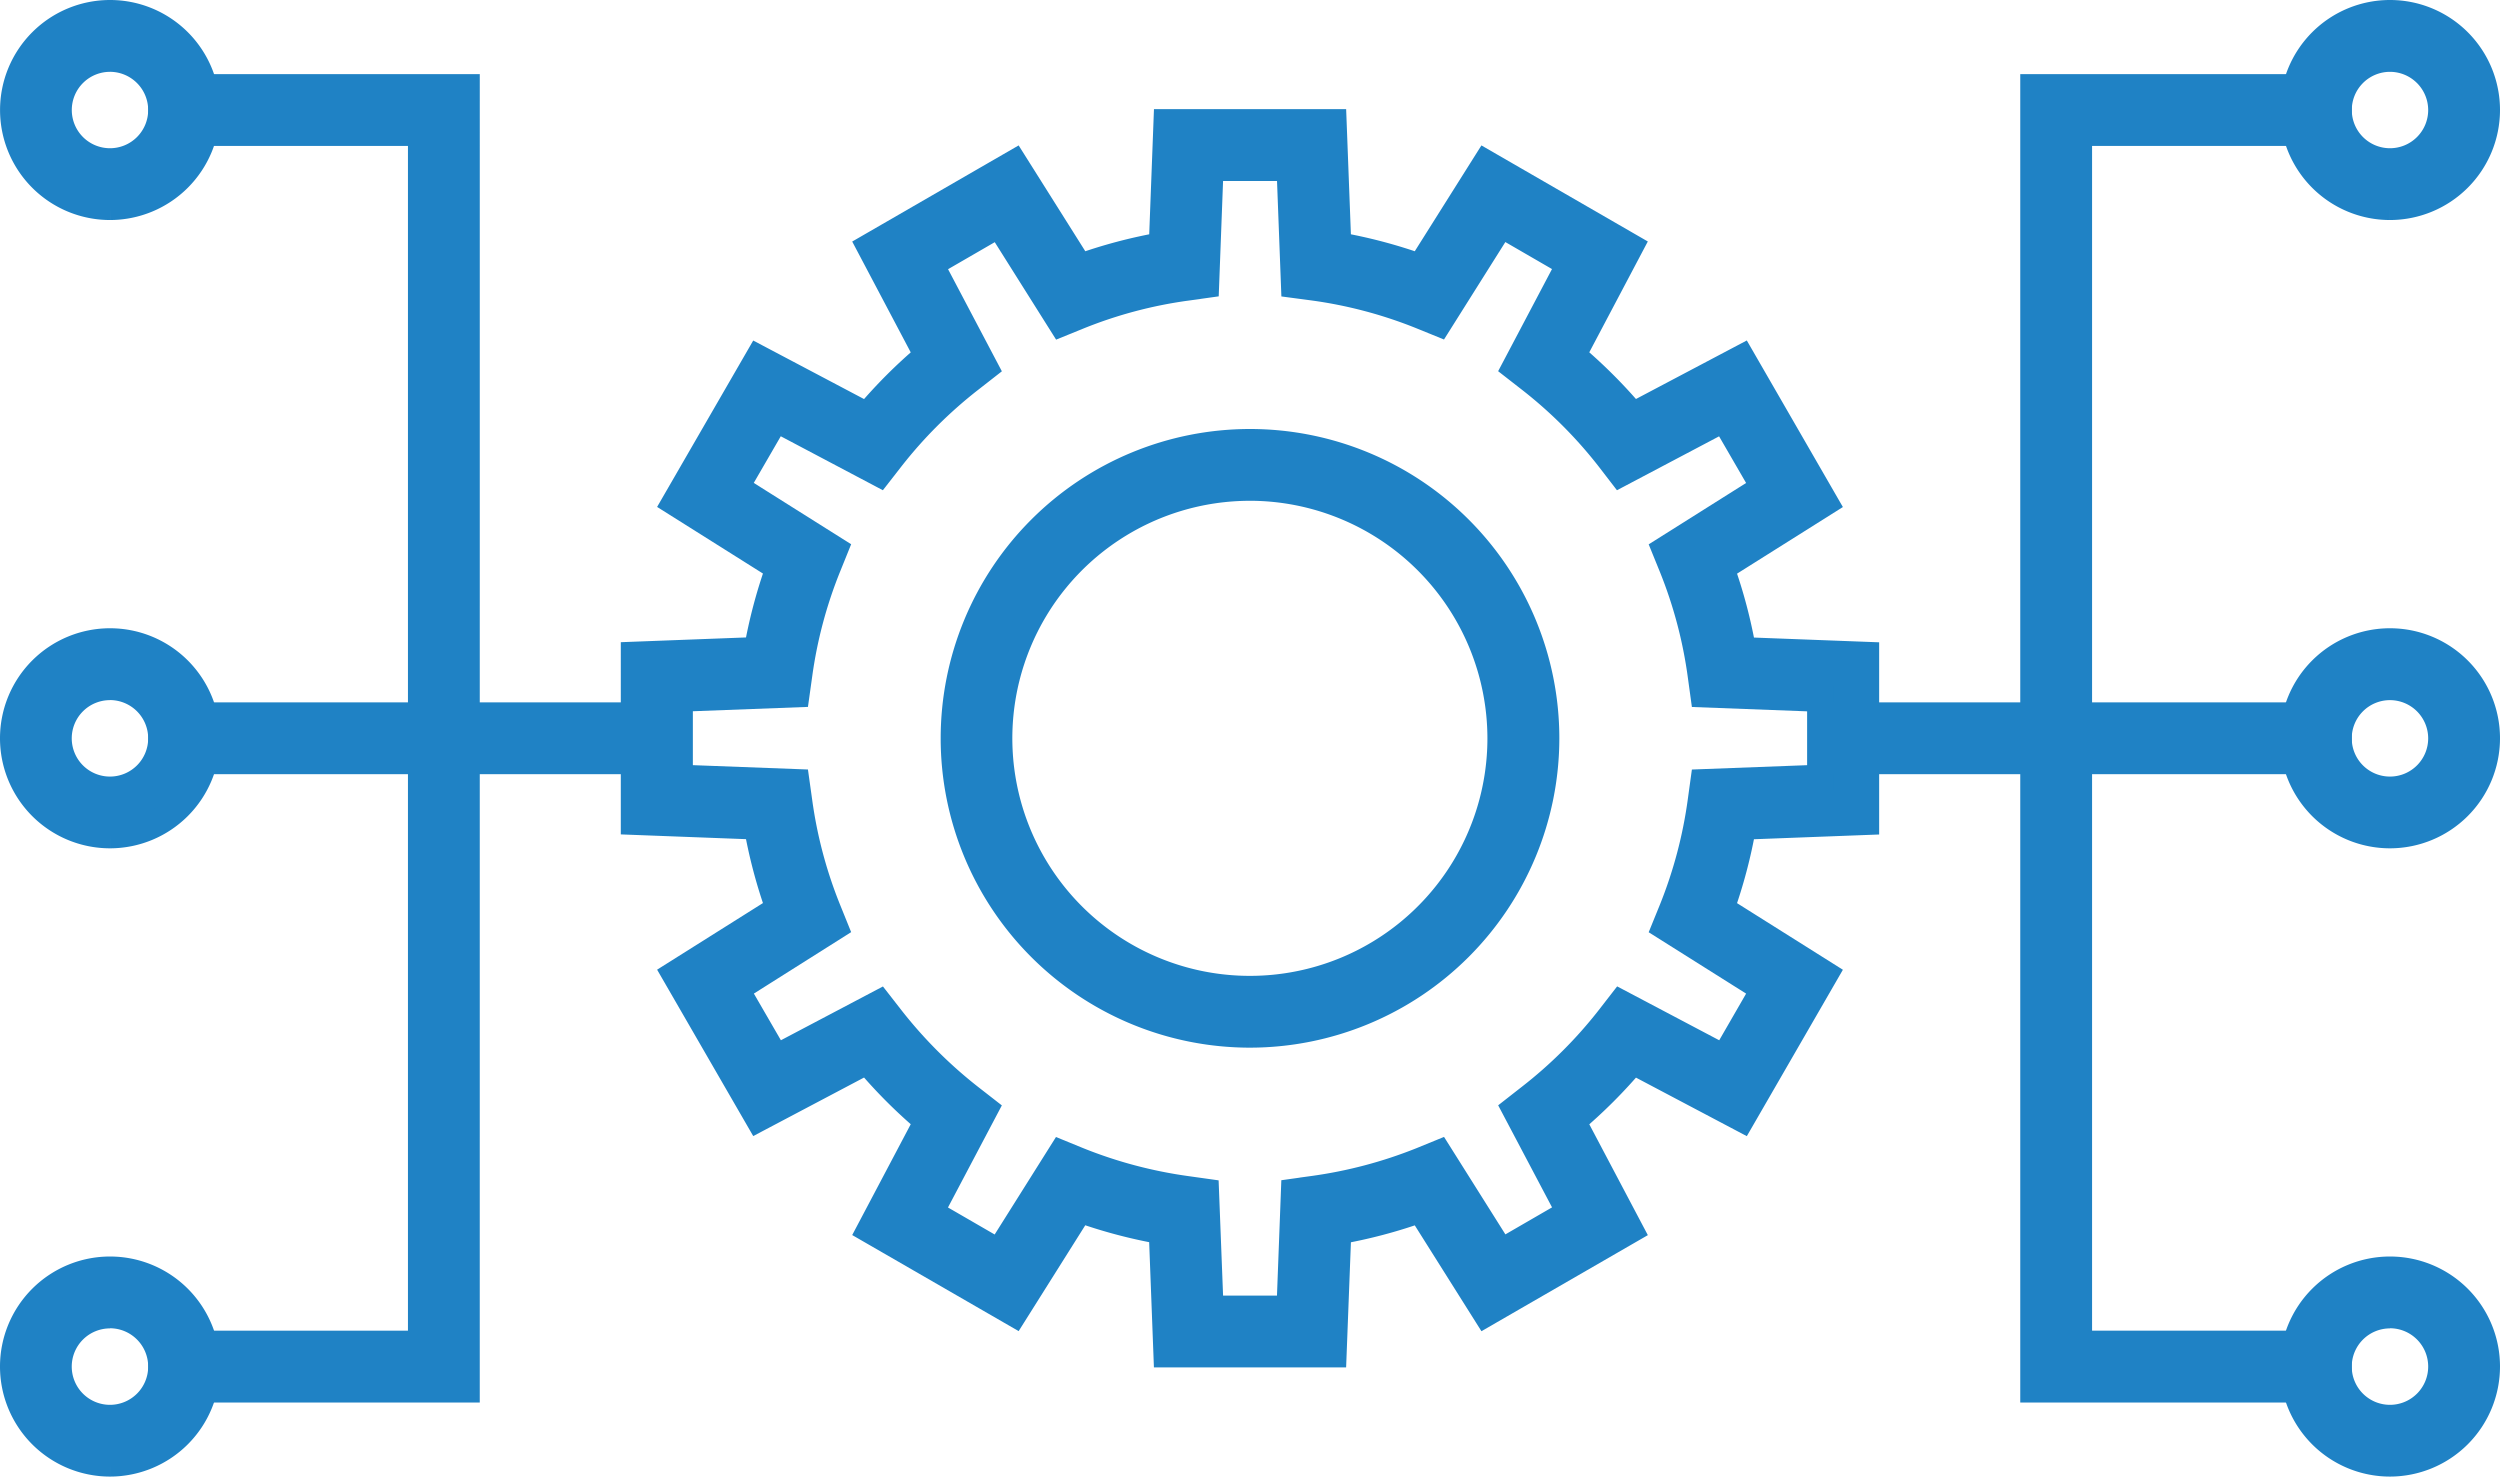 <svg xmlns="http://www.w3.org/2000/svg" width="113.035" height="66.762" viewBox="0 0 113.035 66.762">
  <g id="グループ_23300" data-name="グループ 23300" transform="translate(-1042.982 -2198.837)">
    <path id="パス_66443" data-name="パス 66443" d="M45.329,58.1H37.794l-.211-5.563a22.742,22.742,0,0,1-3.725-.985l-2.958,4.7-6.525-3.766,2.6-4.923a22.8,22.8,0,0,1-2.722-2.722l-4.923,2.6-3.768-6.523,4.7-2.958a22.7,22.7,0,0,1-.987-3.725l-5.563-.211V26.489l5.563-.211a22.7,22.7,0,0,1,.987-3.725l-4.7-2.958,3.768-6.523,4.923,2.6a22.8,22.8,0,0,1,2.722-2.722l-2.6-4.923L30.9,4.258l2.96,4.7a22.7,22.7,0,0,1,3.725-.987l.211-5.561h7.534l.211,5.561a22.681,22.681,0,0,1,3.723.987l2.96-4.7,6.523,3.766-2.6,4.923a22.951,22.951,0,0,1,2.722,2.722l4.923-2.6L67.559,19.6l-4.7,2.958a22.443,22.443,0,0,1,.985,3.725l5.563.211v7.534l-5.563.211a22.646,22.646,0,0,1-.985,3.725l4.7,2.958-3.766,6.523-4.923-2.6a22.952,22.952,0,0,1-2.722,2.722l2.6,4.923-6.523,3.766-2.96-4.7a22.568,22.568,0,0,1-3.723.985Zm-5.563-2.047h3.592l.2-5.291.847-.119A20.741,20.741,0,0,0,49.3,49.35l.794-.325,2.814,4.47,3.109-1.8-2.471-4.681.675-.528A20.529,20.529,0,0,0,57.8,42.917l.526-.678,4.681,2.471L64.8,41.6l-4.468-2.814.323-.794A20.581,20.581,0,0,0,61.949,33.1l.117-.851,5.293-.2V28.46l-5.293-.2-.117-.851a20.484,20.484,0,0,0-1.294-4.888l-.323-.794L64.8,18.912l-1.8-3.109-4.681,2.471L57.8,17.6A20.552,20.552,0,0,0,54.22,14.02l-.675-.526L56.015,8.81l-3.109-1.8-2.814,4.47-.794-.323a20.439,20.439,0,0,0-4.888-1.294L43.56,9.75l-.2-5.291H39.765l-.2,5.291-.849.119a20.413,20.413,0,0,0-4.888,1.294l-.794.323-2.814-4.47-3.111,1.8,2.468,4.683-.673.526A20.7,20.7,0,0,0,25.323,17.6l-.526.675L20.115,15.8l-1.8,3.109,4.468,2.814-.321.794a20.465,20.465,0,0,0-1.294,4.888l-.119.851-5.293.2v3.592l5.293.2.119.851a20.439,20.439,0,0,0,1.294,4.888l.321.794L18.32,41.6l1.8,3.109L24.8,42.242l.526.675A20.9,20.9,0,0,0,28.9,46.493l.675.526L27.105,51.7l3.111,1.8,2.812-4.47.794.325a20.731,20.731,0,0,0,4.892,1.294l.847.119Z" transform="translate(1057.939 2201.962)" fill="#1f82c5" stroke="#1f82c5" stroke-width="1.2"/>
    <path id="パス_66444" data-name="パス 66444" d="M34.165,36.249A13.386,13.386,0,1,1,47.552,22.862,13.4,13.4,0,0,1,34.165,36.249m0-24.726A11.34,11.34,0,1,0,45.5,22.862a11.352,11.352,0,0,0-11.34-11.34" transform="translate(1065.334 2209.357)" fill="#1f82c5" stroke="#1f82c5" stroke-width="1.2"/>
    <path id="パス_66445" data-name="パス 66445" d="M17.064,60.5H3.275V58.45H15.017V3.684H3.275V1.638h13.79Z" transform="translate(1047.01 2201.151)" fill="#1f82c5" stroke="#1f82c5" stroke-width="1.2"/>
    <rect id="長方形_142074" data-name="長方形 142074" width="23.416" height="2.047" transform="translate(1050.285 2231.194)" fill="#1f82c5" stroke="#1f82c5" stroke-width="1.2"/>
    <path id="パス_66446" data-name="パス 66446" d="M4.376,8.748A4.374,4.374,0,1,1,8.75,4.374,4.38,4.38,0,0,1,4.376,8.748m0-6.7A2.327,2.327,0,1,0,6.7,4.374,2.332,2.332,0,0,0,4.376,2.047" transform="translate(1043.582 2199.437)" fill="#1f82c5" stroke="#1f82c5" stroke-width="1.2"/>
    <path id="パス_66447" data-name="パス 66447" d="M4.376,22.628A4.375,4.375,0,1,1,8.75,18.254a4.38,4.38,0,0,1-4.374,4.374m0-6.7A2.328,2.328,0,1,0,6.7,18.254a2.332,2.332,0,0,0-2.327-2.329" transform="translate(1043.582 2213.965)" fill="#1f82c5" stroke="#1f82c5" stroke-width="1.2"/>
    <path id="パス_66448" data-name="パス 66448" d="M4.376,36.506A4.375,4.375,0,1,1,8.75,32.132a4.38,4.38,0,0,1-4.374,4.374m0-6.7A2.328,2.328,0,1,0,6.7,32.132,2.333,2.333,0,0,0,4.376,29.8" transform="translate(1043.582 2228.493)" fill="#1f82c5" stroke="#1f82c5" stroke-width="1.2"/>
    <path id="パス_66449" data-name="パス 66449" d="M58.416,60.5H44.627V1.638h13.79V3.684H46.674V58.45H58.416Z" transform="translate(1090.299 2201.151)" fill="#1f82c5" stroke="#1f82c5" stroke-width="1.2"/>
    <rect id="長方形_142075" data-name="長方形 142075" width="23.416" height="2.047" transform="translate(1125.3 2231.194)" fill="#1f82c5" stroke="#1f82c5" stroke-width="1.2"/>
    <path id="パス_66450" data-name="パス 66450" d="M54.737,8.748a4.374,4.374,0,1,1,4.376-4.374,4.38,4.38,0,0,1-4.376,4.374m0-6.7a2.327,2.327,0,1,0,2.329,2.327,2.33,2.33,0,0,0-2.329-2.327" transform="translate(1096.304 2199.437)" fill="#1f82c5" stroke="#1f82c5" stroke-width="1.2"/>
    <path id="パス_66451" data-name="パス 66451" d="M54.737,22.628a4.375,4.375,0,1,1,4.376-4.374,4.38,4.38,0,0,1-4.376,4.374m0-6.7a2.328,2.328,0,1,0,2.329,2.329,2.33,2.33,0,0,0-2.329-2.329" transform="translate(1096.304 2213.965)" fill="#1f82c5" stroke="#1f82c5" stroke-width="1.2"/>
    <path id="パス_66452" data-name="パス 66452" d="M54.737,36.506a4.375,4.375,0,1,1,4.376-4.374,4.38,4.38,0,0,1-4.376,4.374m0-6.7a2.328,2.328,0,1,0,2.329,2.329A2.331,2.331,0,0,0,54.737,29.8" transform="translate(1096.304 2228.493)" fill="#1f82c5" stroke="#1f82c5" stroke-width="1.2"/>
  </g>
</svg>
